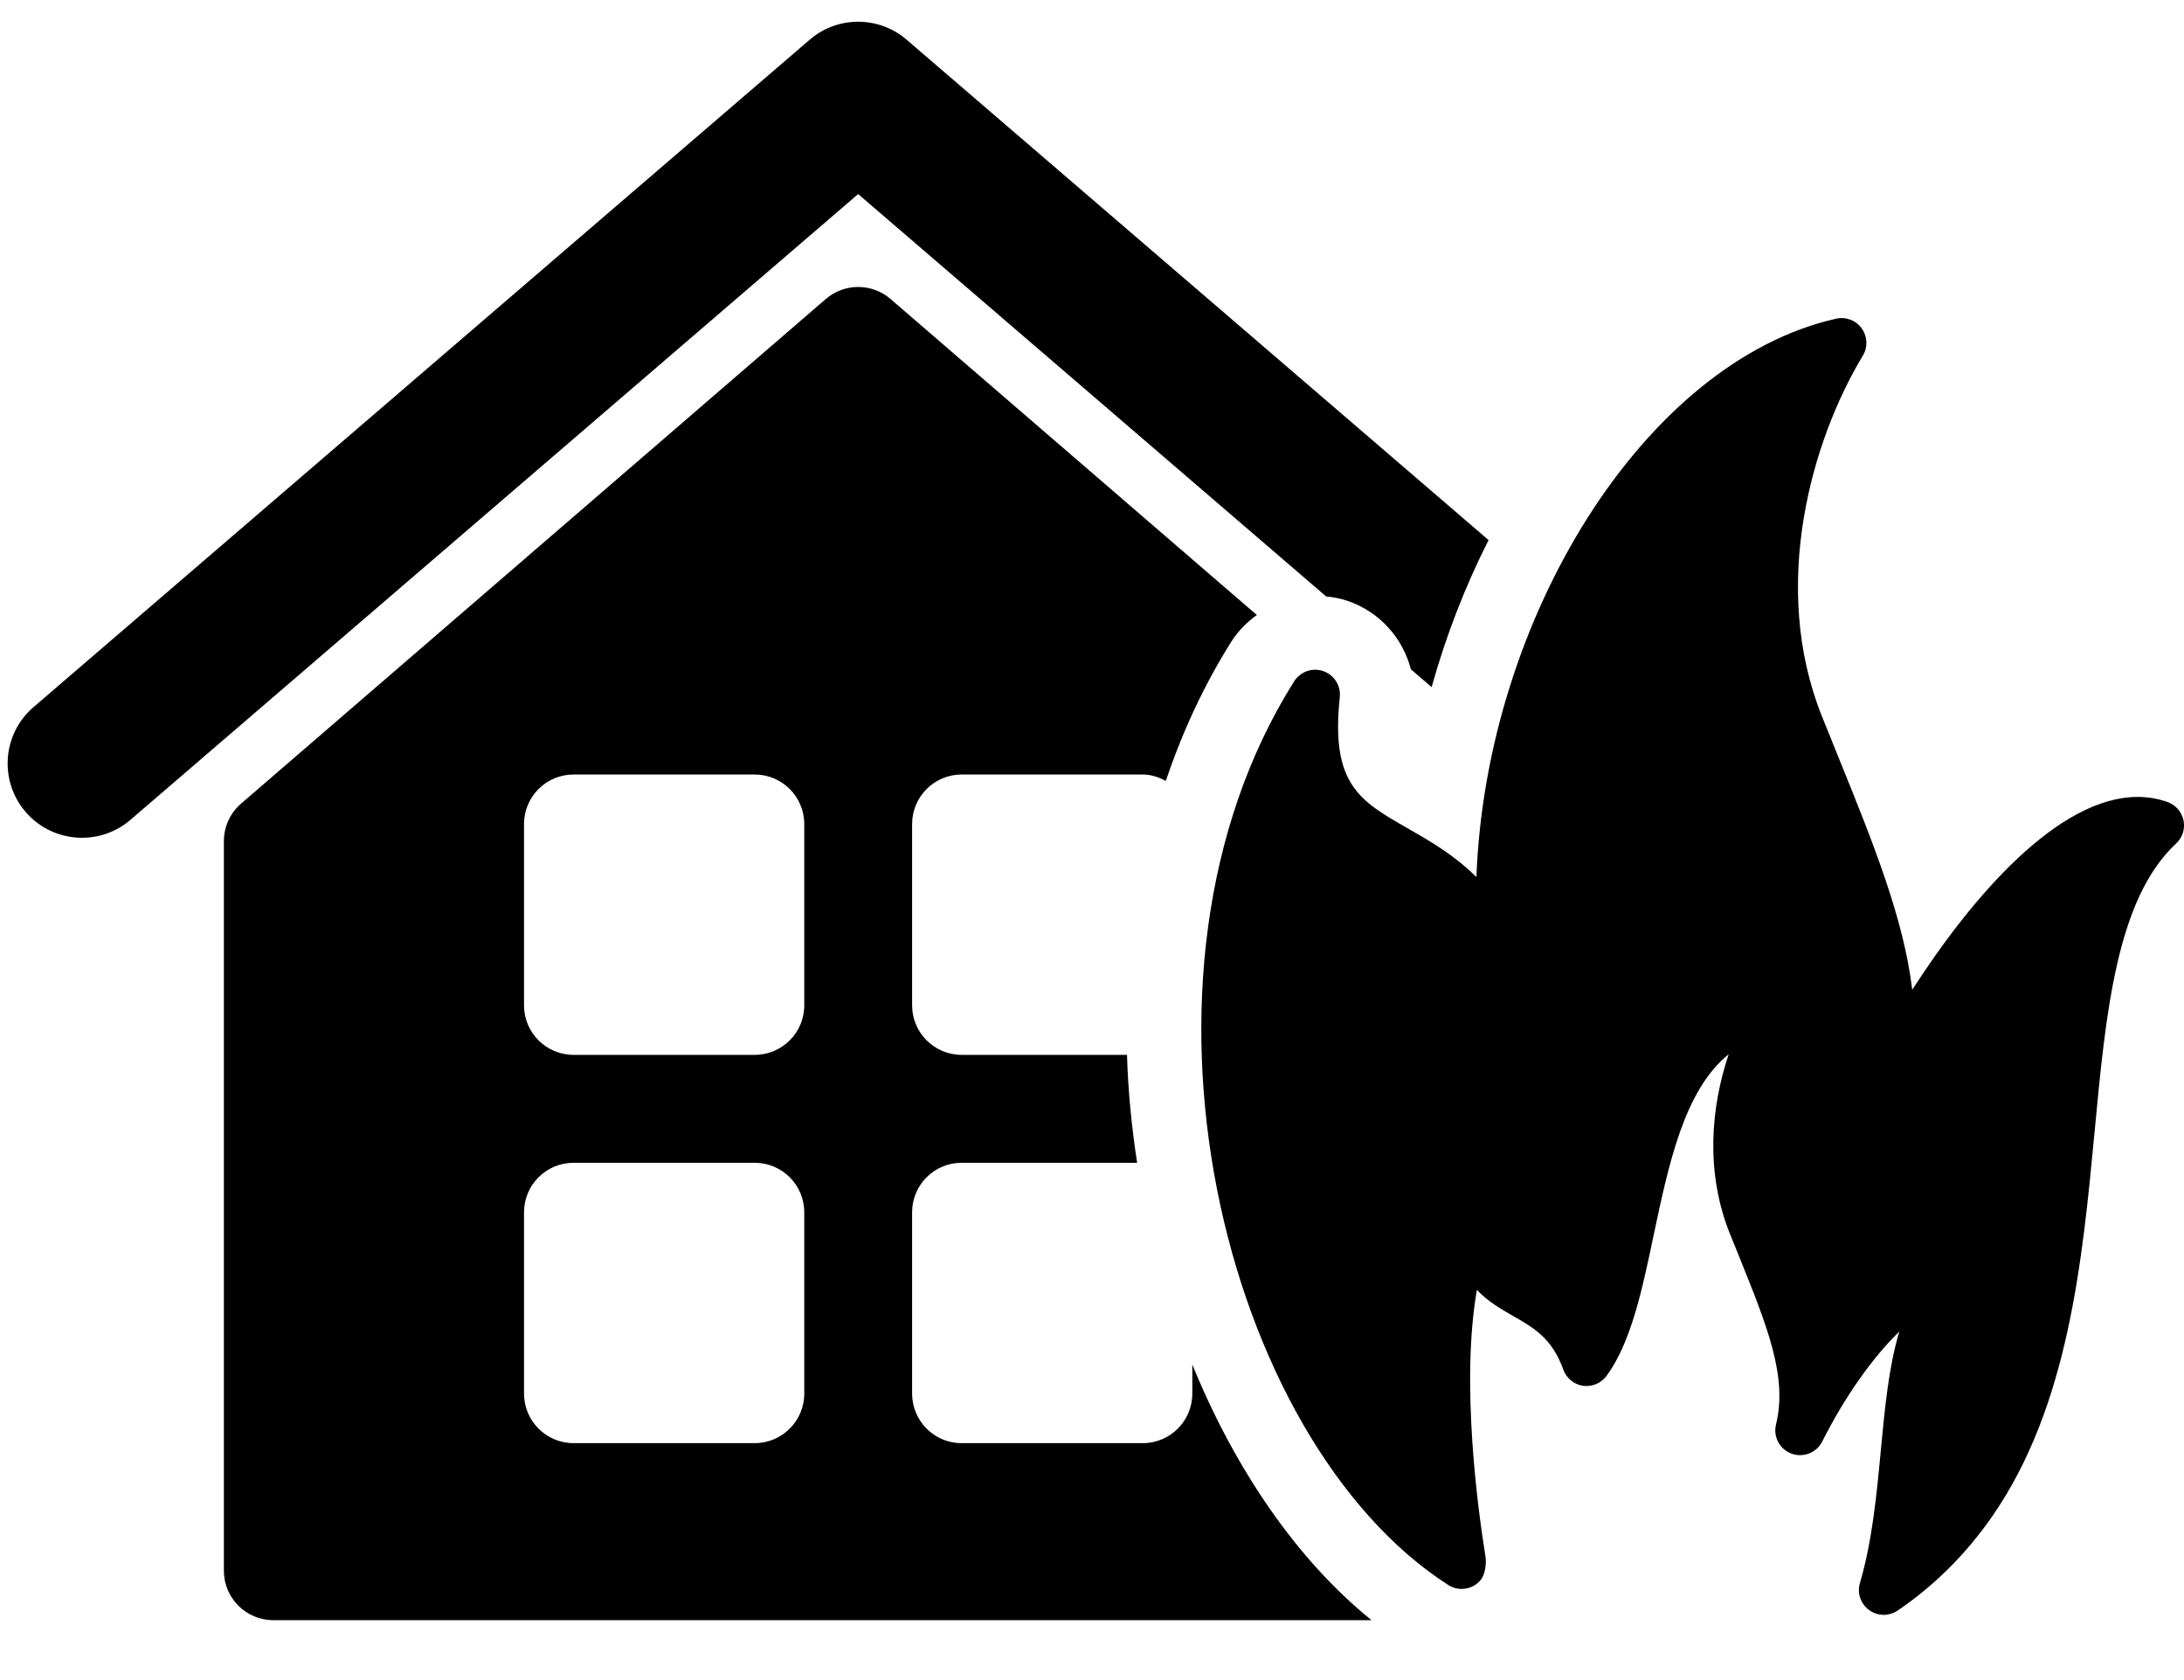<?xml version="1.0" encoding="iso-8859-1"?>
<!-- Uploaded to: SVG Repo, www.svgrepo.com, Generator: SVG Repo Mixer Tools -->
<svg fill="#000000" height="100px" width="130px" version="1.1" id="Capa_1" xmlns="http://www.w3.org/2000/svg" xmlns:xlink="http://www.w3.org/1999/xlink" 
	 viewBox="42 35 200 220" xml:space="preserve">
<g>
	<g>
		<path d="M155.137,213.685v3.798c0,3.587-2.901,6.494-6.488,6.494H124.93c-3.587,0-6.488-2.907-6.488-6.494v-23.732
			c0-3.587,2.901-6.488,6.488-6.488h22.977c-0.711-4.663-1.188-9.382-1.323-14.132h-21.653c-3.587,0-6.488-2.901-6.488-6.488
			v-23.731c0-3.584,2.901-6.491,6.488-6.491h23.719c1.107,0,2.103,0.35,3.012,0.838c2.152-6.352,4.961-12.491,8.585-18.236
			c0.885-1.398,2.035-2.554,3.34-3.488l-47.97-41.383c-2.425-2.097-6.043-2.097-8.474,0l-76.58,66.085
			c-1.423,1.234-2.246,3.024-2.246,4.914v95.519c0,3.588,2.895,6.488,6.488,6.488h143.798
			C168.855,239.266,160.771,227.471,155.137,213.685z M104.321,217.482c0,3.587-2.906,6.494-6.494,6.494H74.108
			c-3.587,0-6.487-2.907-6.487-6.494v-23.731c0-3.587,2.9-6.488,6.487-6.488h23.719c3.588,0,6.494,2.901,6.494,6.488
			C104.321,193.751,104.321,217.482,104.321,217.482z M104.321,166.643c0,3.587-2.906,6.488-6.494,6.488H74.108
			c-3.587,0-6.487-2.901-6.487-6.488v-23.731c0-3.584,2.9-6.491,6.487-6.491h23.719c3.588,0,6.494,2.907,6.494,6.491
			C104.321,142.912,104.321,166.643,104.321,166.643z"/>
		<path d="M172.658,113.101c0.971,0.099,1.936,0.272,2.882,0.606c4.156,1.444,7.156,4.849,8.22,8.937l2.715,2.338
			c1.893-6.782,4.41-13.251,7.459-19.259l-76.21-65.525c-3.648-3.136-9.054-3.136-12.69,0L3.397,127.588
			c-4.089,3.507-4.546,9.652-1.046,13.73c1.93,2.242,4.657,3.386,7.397,3.386c2.239,0,4.503-0.773,6.34-2.354l95.29-81.937
			L172.658,113.101z"/>
		<path d="M282.854,140.023c-1.243-0.442-2.555-0.668-3.915-0.668c-10.391,0-21.609,12.952-29.526,25.253
			c-1.132-9.401-5.108-19.217-9.735-30.628l-2.108-5.223c-6.798-17.005-1.349-36.045,5.374-47.184
			c0.668-1.113,0.612-2.521-0.148-3.572c-0.748-1.051-2.078-1.559-3.34-1.271c-25.098,5.641-45.854,39.258-47.116,73.12
			c-2.95-2.925-6.16-4.762-9.005-6.389c-6.296-3.593-10.094-5.758-8.888-17.175c0.154-1.497-0.736-2.907-2.158-3.405
			c-1.417-0.501-3,0.062-3.816,1.336c-24.355,38.615-9.289,99.406,20.175,118.332c1.386,0.884,3.173,0.605,4.225-0.625
			c0.612-0.718,0.804-2.195,0.649-3.13c-0.952-5.906-3.266-22.661-1.119-34.895c1.41,1.516,3.142,2.505,4.706,3.408
			c2.753,1.57,5.134,2.925,6.612,7.044c0.401,1.126,1.397,1.942,2.585,2.121c1.188,0.148,2.381-0.34,3.08-1.311
			c3.203-4.373,4.633-11.151,6.147-18.345c1.991-9.419,4.026-19.074,9.84-23.762c-2.338,6.958-3.067,15.412,0.137,23.446
			l1.243,3.068c3.68,9.129,6.352,15.709,4.817,21.968c-0.39,1.614,0.489,3.247,2.029,3.816c1.552,0.563,3.284-0.117,4.026-1.583
			c2.906-5.808,6.648-11.084,10.094-14.404c-1.386,4.607-1.893,9.981-2.419,15.518c-0.55,5.869-1.132,11.942-2.739,17.41
			c-0.39,1.312,0.086,2.722,1.188,3.531c0.575,0.421,1.249,0.638,1.923,0.638c0.631,0,1.262-0.192,1.813-0.557
			c4.787-3.235,8.962-7.392,12.407-12.352c10.007-14.441,11.794-33.479,13.39-50.258c1.479-15.722,2.882-30.565,10.688-37.846
			c0.829-0.772,1.2-1.92,0.965-3.03C284.703,141.319,283.917,140.41,282.854,140.023z"/>
	</g>
</g>
</svg>